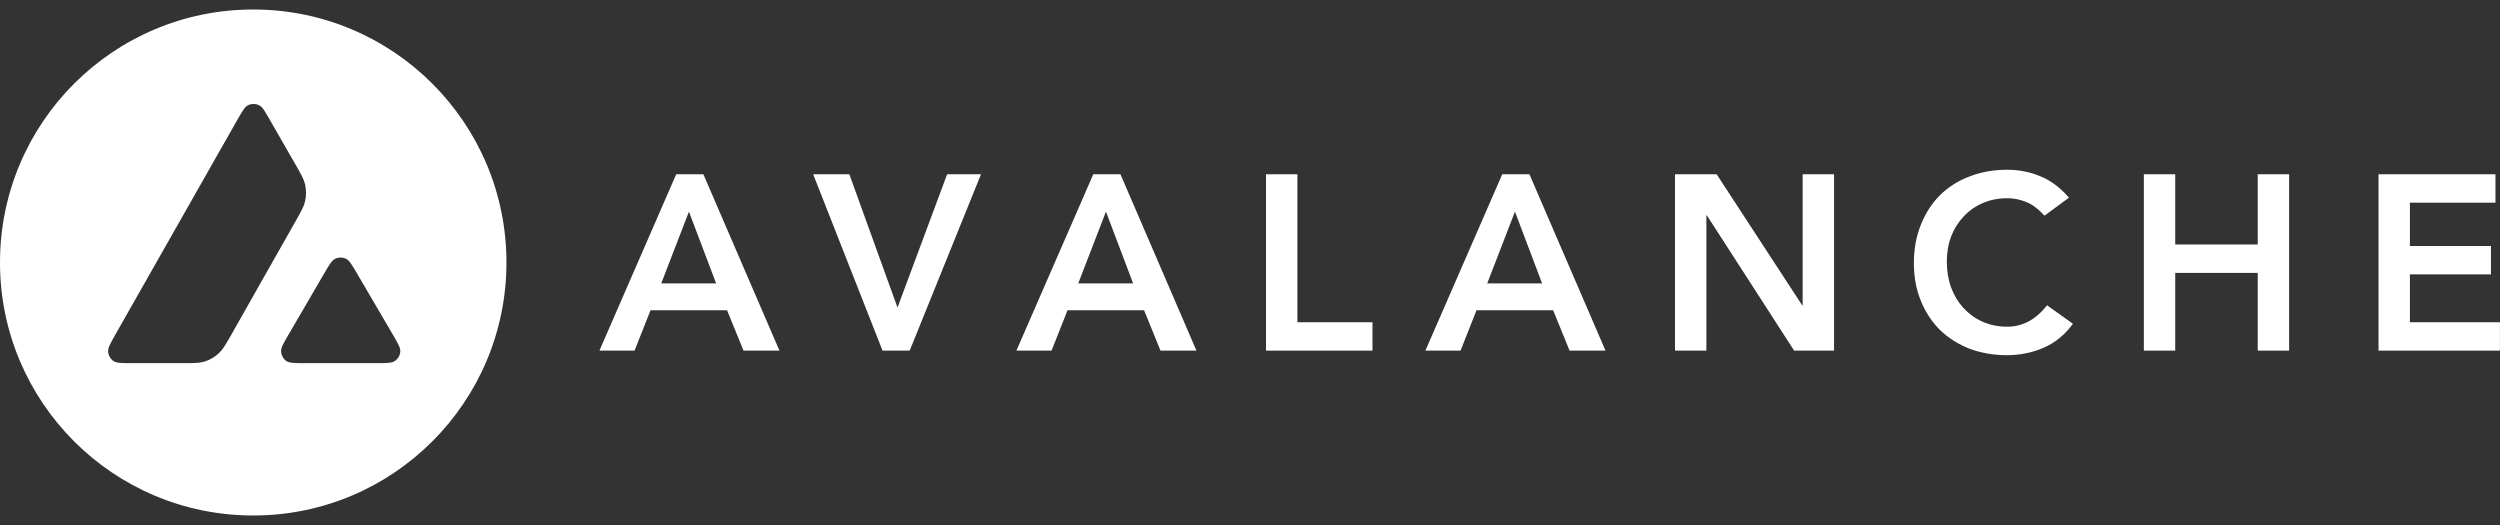 <svg width="100" height="21" viewBox="0 0 100 21" fill="none" xmlns="http://www.w3.org/2000/svg">
<rect x="0" y="0" width="100" height="21" fill="#333333" stroke="none"/>
<g clip-path="url(#clip0_303_615)">
<path d="M27.048 6.971H28.135L31.178 14.025H29.741L29.083 12.411H26.021L25.382 14.025H23.977L27.048 6.971ZM28.645 11.335L27.558 8.466L26.45 11.335H28.645Z" fill="white"/>
<path d="M32.527 6.971H33.974L35.9 12.302L37.885 6.971H39.24L36.388 14.025H35.301L32.527 6.971Z" fill="white"/>
<path d="M43.731 6.971H44.818L47.858 14.025H46.421L45.763 12.411H42.701L42.062 14.025H40.656L43.731 6.971ZM45.325 11.335L44.238 8.466L43.13 11.335H45.325Z" fill="white"/>
<path d="M50.641 6.971H51.896V12.89H54.899V14.025H50.641V6.971Z" fill="white"/>
<path d="M60.09 6.971H61.177L64.22 14.025H62.783L62.126 12.411H59.06L58.422 14.025H57.016L60.09 6.971ZM61.684 11.335L60.598 8.466L59.489 11.335H61.684Z" fill="white"/>
<path d="M67 6.971H68.666L72.088 12.214H72.106V6.971H73.362V14.025H71.765L68.274 8.614H68.255V14.025H67V6.971Z" fill="white"/>
<path d="M81.781 8.626C81.521 8.348 81.271 8.16 81.023 8.07C80.785 7.976 80.541 7.929 80.297 7.929C79.93 7.929 79.599 7.994 79.298 8.129C79.006 8.254 78.753 8.435 78.54 8.667C78.327 8.892 78.161 9.158 78.042 9.465C77.929 9.771 77.873 10.1 77.873 10.45C77.873 10.829 77.929 11.179 78.042 11.495C78.161 11.814 78.327 12.089 78.54 12.321C78.753 12.552 79.006 12.737 79.298 12.868C79.599 13 79.93 13.068 80.297 13.068C80.581 13.068 80.857 13.003 81.124 12.868C81.395 12.727 81.649 12.508 81.881 12.211L82.917 12.95C82.598 13.387 82.21 13.707 81.75 13.907C81.292 14.107 80.8 14.207 80.284 14.207C79.739 14.207 79.238 14.12 78.778 13.947C78.327 13.769 77.932 13.519 77.6 13.2C77.275 12.874 77.018 12.487 76.834 12.033C76.649 11.582 76.555 11.079 76.555 10.528C76.555 9.962 76.649 9.452 76.834 8.992C77.018 8.526 77.275 8.132 77.6 7.807C77.932 7.481 78.324 7.231 78.778 7.059C79.235 6.881 79.739 6.79 80.284 6.79C80.763 6.79 81.204 6.878 81.611 7.05C82.025 7.216 82.407 7.5 82.758 7.907L81.781 8.626Z" fill="white"/>
<path d="M85.754 6.971H87.009V9.78H90.309V6.971H91.565V14.025H90.309V10.916H87.009V14.025H85.754V6.971Z" fill="white"/>
<path d="M95.141 6.971H99.818V8.107H96.396V9.84H99.637V10.975H96.396V12.89H99.997V14.025H95.141V6.971Z" fill="white"/>
<path fill-rule="evenodd" clip-rule="evenodd" d="M20.258 10.5C20.258 16.09 15.724 20.62 10.129 20.62C4.534 20.62 0 16.09 0 10.5C0 4.91 4.534 0.38 10.129 0.38C15.724 0.38 20.258 4.91 20.258 10.5ZM7.258 14.526H5.292C4.878 14.526 4.675 14.526 4.549 14.448C4.415 14.36 4.333 14.216 4.324 14.057C4.318 13.91 4.418 13.732 4.621 13.372L9.475 4.826C9.681 4.463 9.785 4.281 9.916 4.212C10.057 4.141 10.226 4.141 10.37 4.212C10.502 4.278 10.605 4.46 10.812 4.826L11.81 6.565L11.817 6.574C12.039 6.962 12.152 7.162 12.202 7.369C12.255 7.594 12.255 7.835 12.202 8.06C12.152 8.27 12.039 8.467 11.814 8.864L9.265 13.366L9.259 13.378C9.033 13.772 8.92 13.969 8.764 14.12C8.592 14.282 8.385 14.404 8.16 14.47C7.953 14.526 7.721 14.526 7.258 14.526ZM12.221 14.526H15.039C15.455 14.526 15.662 14.526 15.787 14.445C15.921 14.357 16.006 14.21 16.012 14.051C16.019 13.91 15.918 13.738 15.724 13.4C15.718 13.387 15.712 13.378 15.702 13.366L14.29 10.954L14.275 10.926C14.077 10.591 13.977 10.422 13.849 10.356C13.708 10.284 13.539 10.284 13.398 10.356C13.27 10.422 13.163 10.6 12.956 10.957L11.551 13.369L11.544 13.378C11.338 13.732 11.234 13.91 11.244 14.057C11.253 14.216 11.335 14.364 11.469 14.451C11.598 14.526 11.807 14.526 12.221 14.526Z" fill="white"/>
</g>
<defs>
<clipPath id="clip0_303_615">
<rect width="100" height="21" fill="white"/>
</clipPath>
</defs>
</svg>
